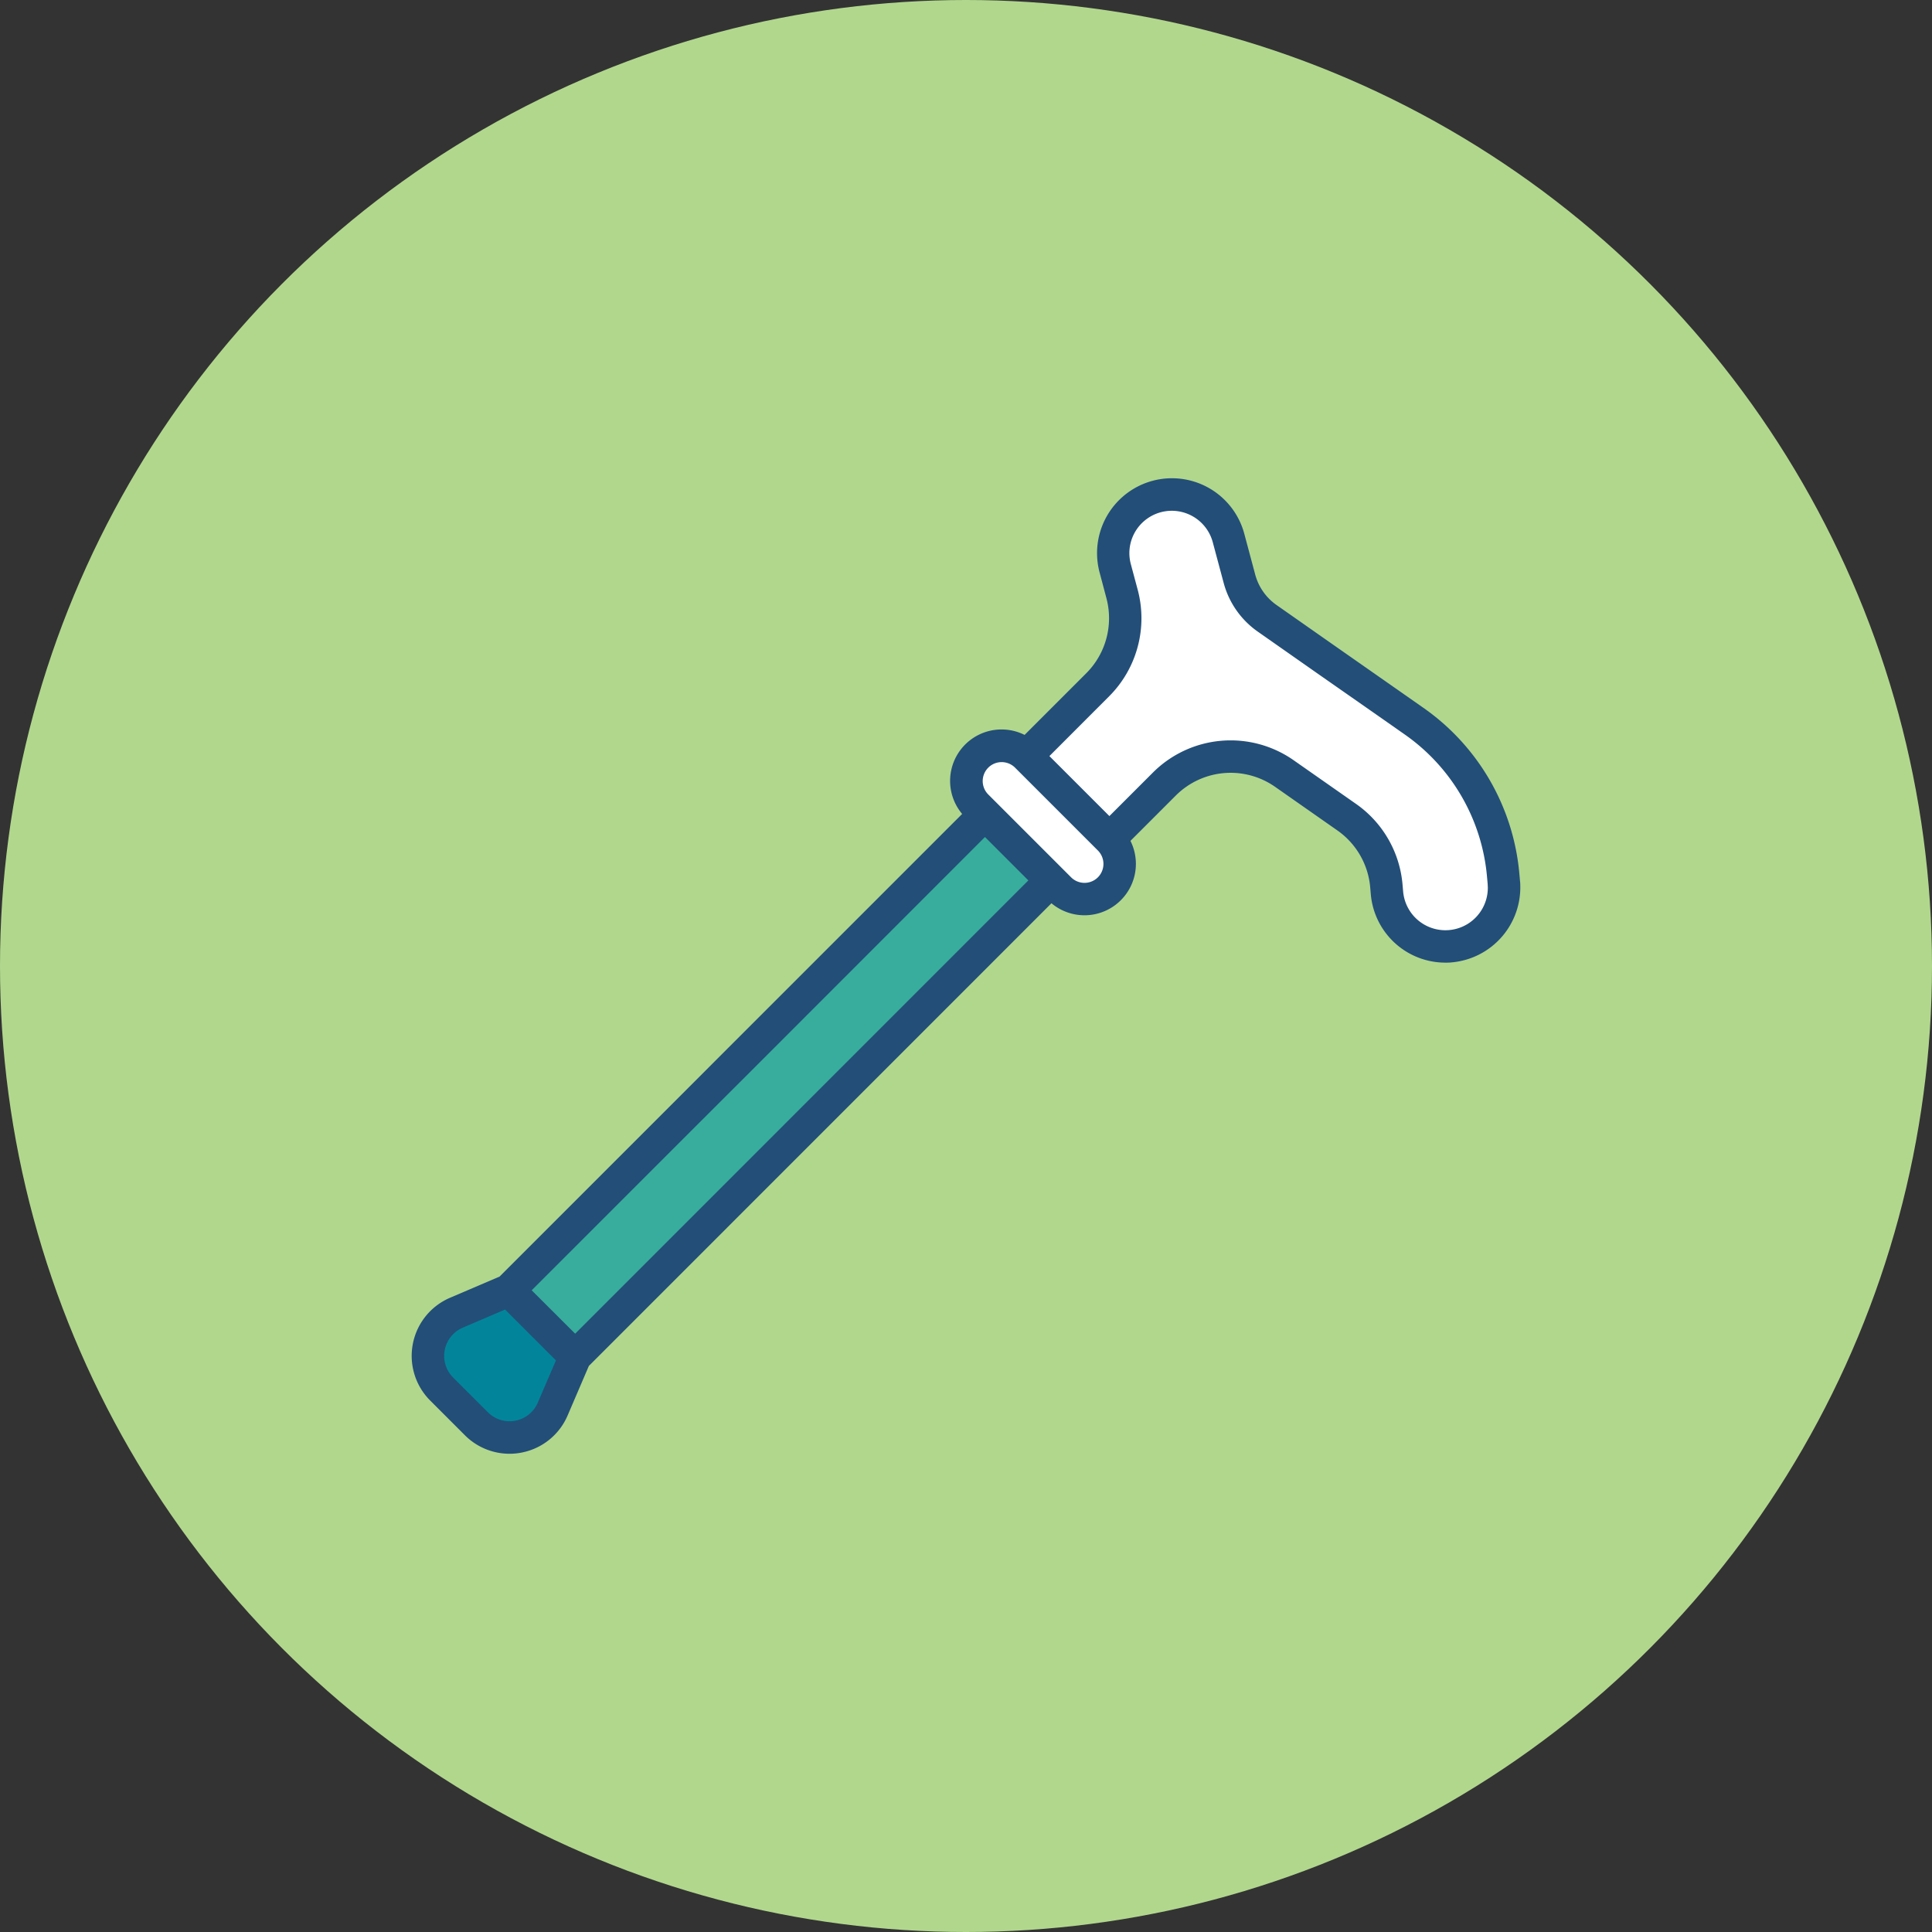 <svg xmlns="http://www.w3.org/2000/svg" xmlns:xlink="http://www.w3.org/1999/xlink" id="Component_36_1" data-name="Component 36 &#x2013; 1" width="95" height="95" viewBox="0 0 95 95"><rect x="0" y="0" width="95" height="95" fill="#333333" stroke="none"/><defs><clipPath id="clip-path"><rect id="Rectangle_117" data-name="Rectangle 117" width="54.513" height="47.969" transform="translate(0 0)" fill="none"></rect></clipPath></defs><circle id="Ellipse_46" data-name="Ellipse 46" cx="47.5" cy="47.5" r="47.5" fill="#b1d78d"></circle><g id="Group_157" data-name="Group 157" transform="translate(20.244 23.515)"><path id="Path_264" data-name="Path 264" d="M29.411,15.295,18.764,25.942,2.328,42.378l3.264,3.263L21.024,30.208,32.837,18.395Z" fill="#38ad9d"></path><g id="Group_156" data-name="Group 156"><g id="Group_155" data-name="Group 155" clip-path="url(#clip-path)"><path id="Path_265" data-name="Path 265" d="M53.7,19.889l-.03-.343a10.385,10.385,0,0,0-4.388-7.6L42.063,6.887A3.463,3.463,0,0,1,40.7,4.948l-.539-2.01A2.884,2.884,0,1,0,34.594,4.43L34.932,5.7a4.615,4.615,0,0,1-1.194,4.457l-4.163,4.164L33.653,18.4l3.353-3.351a4.61,4.61,0,0,1,5.909-.518l3.06,2.142a4.62,4.62,0,0,1,1.951,3.379l.03.345a2.885,2.885,0,0,0,5.759-.249c0-.084-.005-.169-.012-.254" fill="#fff"></path><path id="Path_266" data-name="Path 266" d="M6.934,45.772l1.1-2.578L4.776,39.93,2.2,41.036a2.307,2.307,0,0,0-.723,3.752l1.706,1.706a2.308,2.308,0,0,0,3.753-.722" fill="#02859a"></path><path id="Path_267" data-name="Path 267" d="M31.859,20.188,27.78,16.109a1.731,1.731,0,1,1,2.448-2.447l4.078,4.079a1.73,1.73,0,1,1-2.447,2.447" fill="#fff"></path><path id="Path_268" data-name="Path 268" d="M47.56,11.711l1.267.888a9.557,9.557,0,0,1,4.05,7.019l.031.34c0,.058.007.121.007.186a2.086,2.086,0,0,1-4.164.179l-.03-.346a5.4,5.4,0,0,0-2.287-3.963l-3.06-2.142a5.405,5.405,0,0,0-6.933.607l-2.134,2.134-2.95-2.95L34.3,10.717a5.428,5.428,0,0,0,1.4-5.228l-.339-1.265a2.124,2.124,0,0,1-.072-.542,2.086,2.086,0,0,1,4.1-.538l.539,2.011A4.264,4.264,0,0,0,41.6,7.541l2.9,2.033ZM16.693,29.143l11.495-11.5,2.134,2.134L8.038,42.065,5.9,39.931l8.154-8.153Zm-3.765,1.506L4.32,39.257,1.882,40.3A3.107,3.107,0,0,0,.91,45.353l1.706,1.706a3.1,3.1,0,0,0,2.195.91,3.021,3.021,0,0,0,.589-.057,3.1,3.1,0,0,0,2.267-1.826l1.044-2.435L31.458,20.9a2.528,2.528,0,0,0,3.885-3.068l2.227-2.227a3.812,3.812,0,0,1,4.888-.428l3.059,2.142a3.814,3.814,0,0,1,1.614,2.793l.03.346a3.683,3.683,0,0,0,3.663,3.362c.108,0,.217,0,.326-.014a3.7,3.7,0,0,0,3.362-3.665c0-.111,0-.22-.013-.327l-.031-.34a11.156,11.156,0,0,0-4.725-8.187L48.476,10.4,45.423,8.265l-2.9-2.032a2.67,2.67,0,0,1-1.045-1.492l-.538-2.01a3.682,3.682,0,1,0-7.114,1.906L34.161,5.9a3.825,3.825,0,0,1-.987,3.685l-3.037,3.037a2.529,2.529,0,0,0-3.071,3.886l-11.5,11.5ZM6.2,45.457a1.509,1.509,0,0,1-2.453.473L2.039,44.223a1.509,1.509,0,0,1,.472-2.454l2.081-.891,2.5,2.5ZM33.742,19.624a.932.932,0,0,1-1.318,0l-4.079-4.079a.932.932,0,0,1,1.318-1.318l4.079,4.079a.934.934,0,0,1,0,1.318" fill="#234e78"></path></g></g></g></svg>